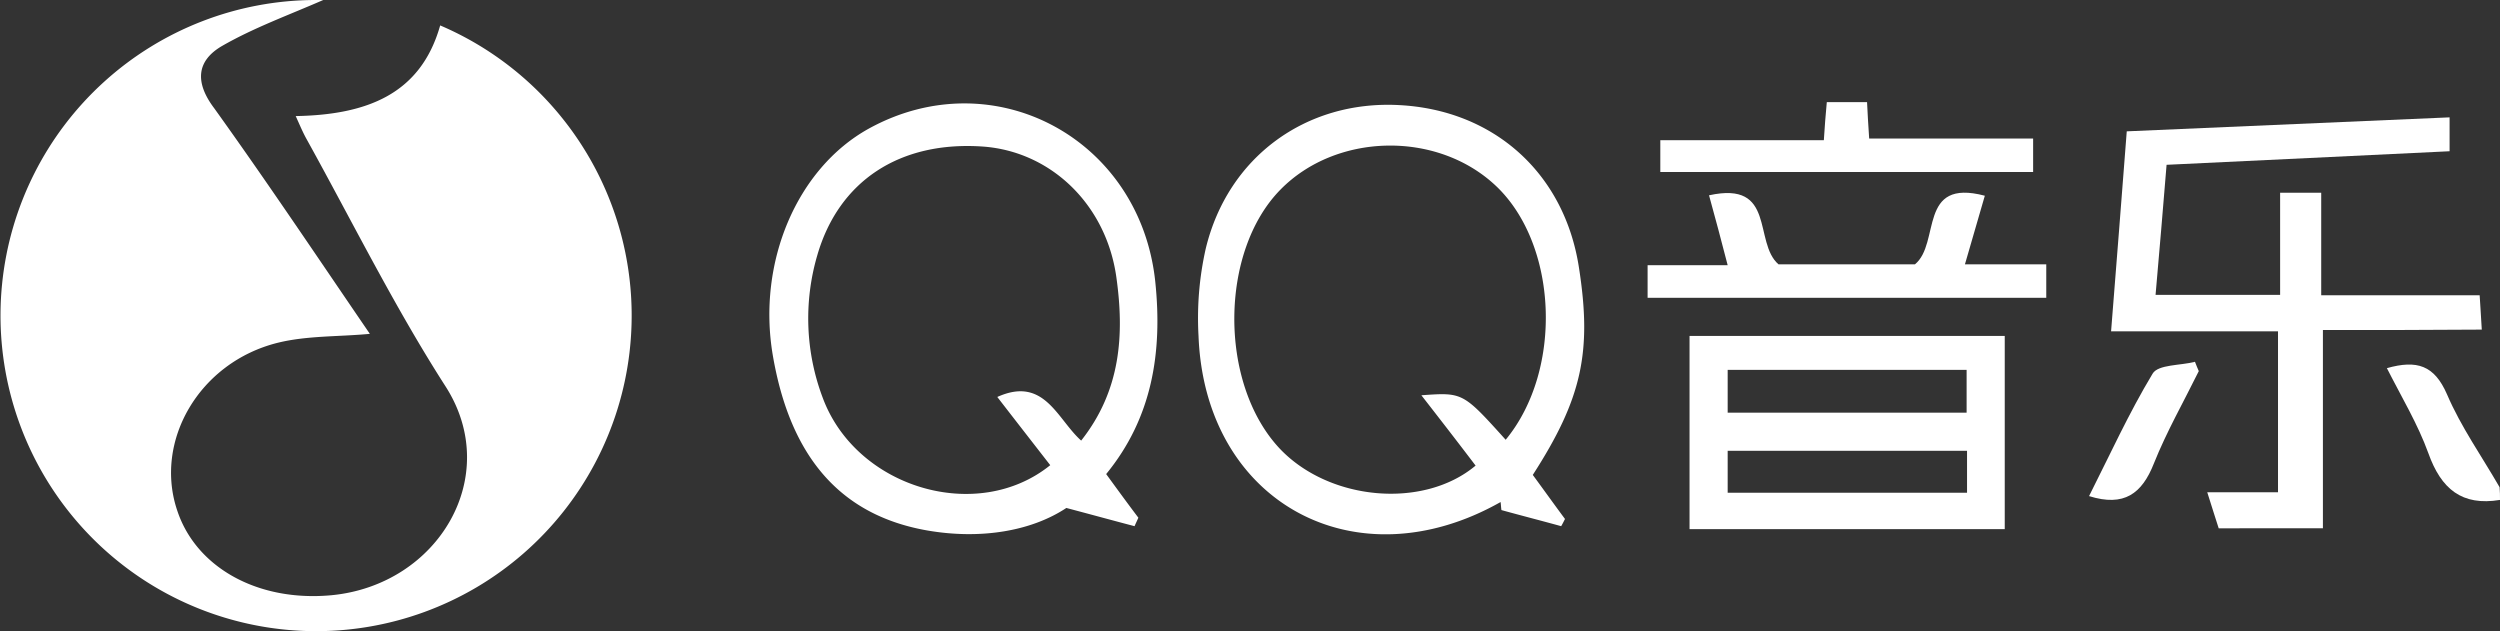 <svg id="Layer_1" data-name="Layer 1" xmlns="http://www.w3.org/2000/svg" viewBox="0 0 590.1 149"><rect x="0" y="0" width="590.1" height="149" fill="#333333" stroke="none"/><defs><style>.cls-1{fill:#fff;}</style></defs><g id="UR7TrJ"><path class="cls-1" d="M596,196.5c-9,1.5-13.9-2.6-16.9-11-2.5-6.9-6.3-13.2-9.8-20.1,7.1-2,11.2-.7,14.2,6.2,3.3,7.7,8.2,14.6,12.4,21.9C596,194.5,596,195.5,596,196.5Z" transform="translate(-5.9 -78.5)"/><path class="cls-1" d="M360.1,197c-34.3,19.4-69.8.1-71.3-39.2a74.6,74.6,0,0,1,1.7-20.6c5.2-21.6,23.6-35,45.5-33.9,22.5,1.1,39.2,16.1,42.6,38.4,3.1,19.9.7,30.9-10.9,48.9,2.5,3.4,5,6.9,7.6,10.4-.3.6-.6,1.2-.9,1.7-4.7-1.3-9.4-2.5-14.1-3.8C360.2,198.3,360.2,197.7,360.1,197Zm1.2-14.7c13.7-16.6,12.3-46.5-2.6-60.2-13.9-12.8-37.5-12.2-50.6,1.2-14.3,14.6-14.5,45.4-.4,60.8,11.6,12.6,34.1,14.7,46.5,4.3-4.1-5.4-8.2-10.7-12.8-16.6C351.2,171.1,351.2,171.1,361.3,182.3Z" transform="translate(-5.9 -78.5)"/><path class="cls-1" d="M267,190.4c2.7,3.7,5.1,7,7.6,10.3-.3.7-.6,1.3-.9,2-4.6-1.2-9.3-2.5-16.1-4.3-8.3,5.5-20.3,7.5-32.9,5.3-20.4-3.6-32.3-17.3-36.4-41.4-3.7-21.9,5.7-44,22.6-53.4,29.5-16.3,64.2,2.3,67.7,36.2C280.3,161.6,277.9,177.1,267,190.4Zm-5.9-7.9c9.4-11.9,10.2-25.1,8.3-38.6C267,126.8,254,114.3,238,113.1c-19.6-1.4-34.1,8-39.2,25.7a53,53,0,0,0,1.3,33.6c7.9,21.3,36.5,29.8,53.7,15.9-4.2-5.4-8.4-10.8-12.5-16.1C252.4,167.2,255.4,177.4,261.1,182.5Z" transform="translate(-5.9 -78.5)"/><path class="cls-1" d="M554.2,156.4v46.8H529.6c-.8-2.4-1.6-5.1-2.7-8.5h16.7v-38H504.2c1.3-16.2,2.5-31.7,3.7-47.2l76.2-3.3v8c-22.2,1.1-44.2,2.1-66.8,3.2-.8,10.1-1.7,20.2-2.6,30.7h29.4V124h9.7v24.2h37.4c.2,2.8.3,5.1.5,8.1C579.3,156.4,567.3,156.4,554.2,156.4Z" transform="translate(-5.9 -78.5)"/><path class="cls-1" d="M479.1,203.4H404.7V157.8h74.4Zm-9-37.6H413.7v10.1h56.4Zm.1,19.1H413.7v9.9h56.5Z" transform="translate(-5.9 -78.5)"/><path class="cls-1" d="M409.3,124.6c15.9-3.5,10.4,11.1,16.4,16.3h32.2c6.1-5,.6-20.4,16.5-16.2-1.5,5.2-3,10.3-4.7,16.2h19.2v7.9H394.8v-7.7h18.9C412.2,135.3,410.8,130,409.3,124.6Z" transform="translate(-5.9 -78.5)"/><path class="cls-1" d="M397.8,119.1v-7.5h38.6c.2-3.2.4-5.8.7-9h9.5c.1,2.6.3,5.3.5,8.6h38.7v7.9Z" transform="translate(-5.9 -78.5)"/><path class="cls-1" d="M524.9,166.1c-3.6,7.3-7.6,14.3-10.6,21.8-2.8,7.1-7,10.3-15.3,7.7,4.9-9.7,9.4-19.6,15-28.9,1.3-2.2,6.6-1.9,10-2.8C524.3,164.7,524.6,165.4,524.9,166.1Z" transform="translate(-5.9 -78.5)"/></g><path class="cls-1" d="M58.4,89.3C65.9,85,74.2,82,82.2,78.5H80.4a74.49,74.49,0,1,0,29.4,6c-4.6,16.3-17.4,21.1-34.1,21.4,1,2.2,1.7,3.9,2.6,5.5C89.1,130.9,99,150.9,111,169.6c13.7,21.2-1.6,47-26.9,49.4-17.3,1.6-31.8-6.5-36.3-19.8-5.7-16.5,5.1-35.2,23.7-39.8,6.9-1.7,14.4-1.4,21.7-2.1-11.9-17.4-24-35.5-36.7-53.2C51.8,97.9,52.3,92.8,58.4,89.3Z" transform="translate(-5.9 -78.5)"/></svg>